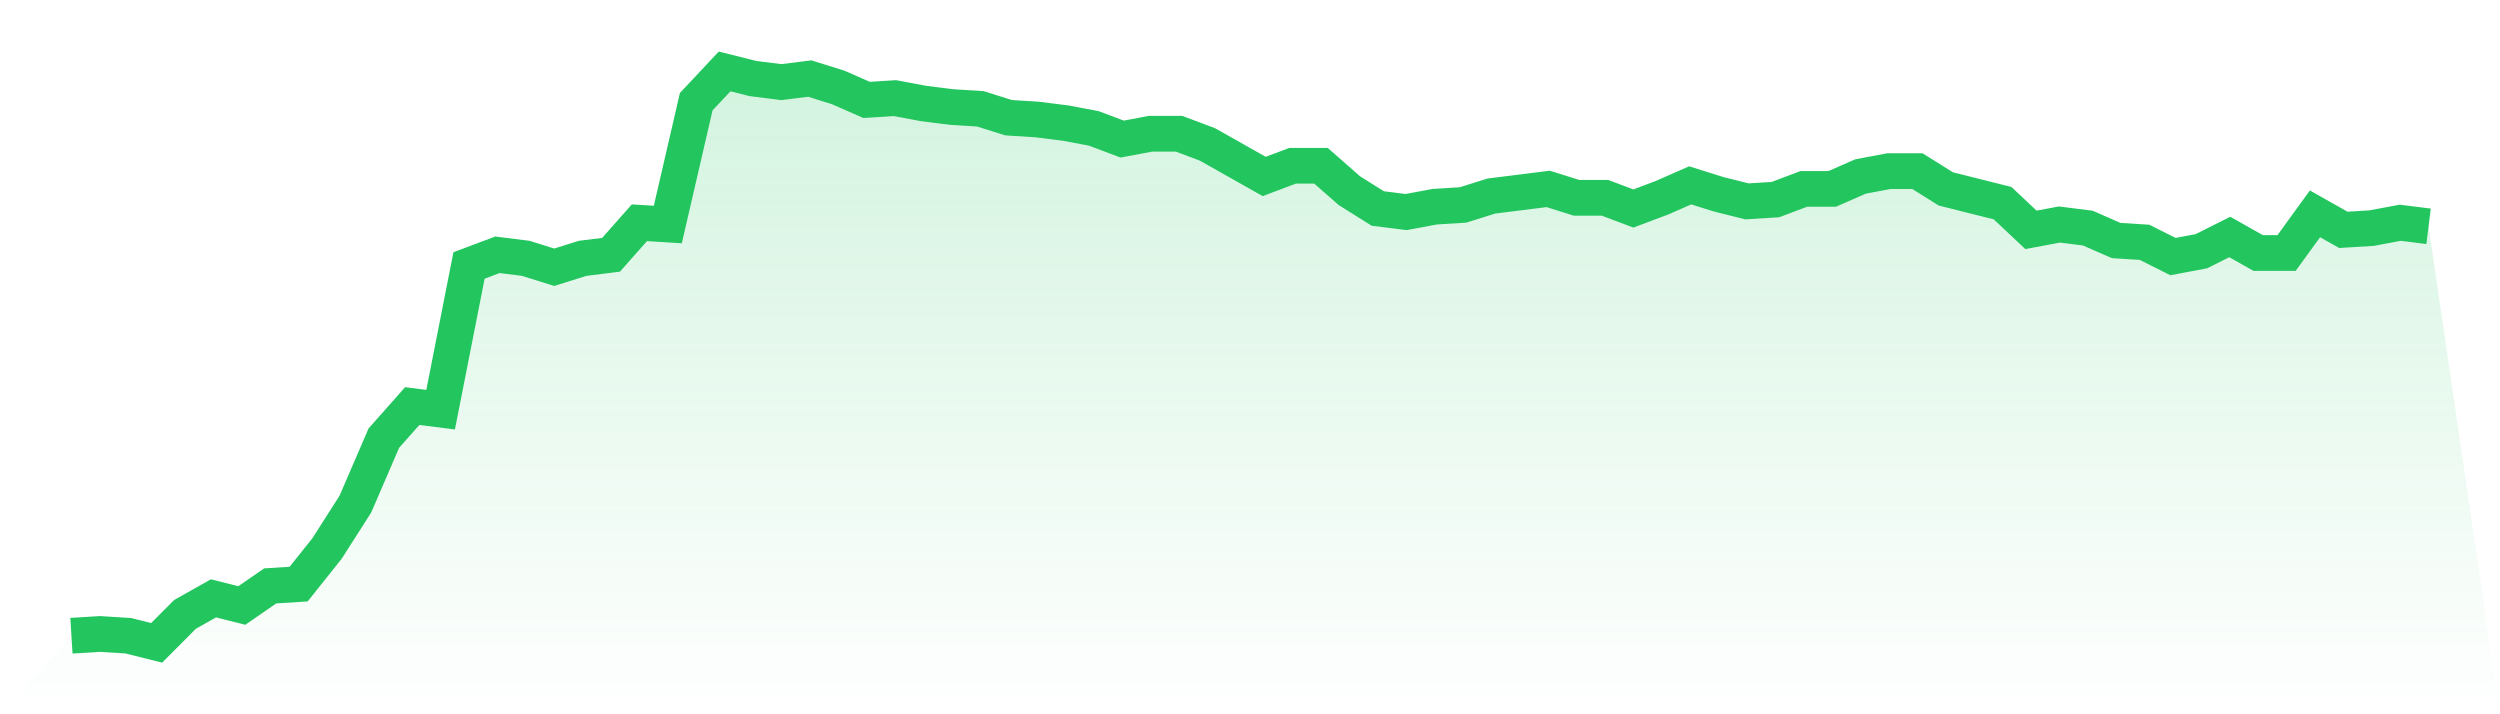<svg viewBox="0 0 140 40" xmlns="http://www.w3.org/2000/svg">
<defs>
<linearGradient id="gradient" x1="0" x2="0" y1="0" y2="1">
<stop offset="0%" stop-color="#22c55e" stop-opacity="0.2"/>
<stop offset="100%" stop-color="#22c55e" stop-opacity="0"/>
</linearGradient>
</defs>
<path d="M4,35.601 L4,35.601 L5.59,35.502 L7.181,35.601 L8.771,36 L10.361,34.405 L11.952,33.508 L13.542,33.907 L15.133,32.81 L16.723,32.71 L18.313,30.717 L19.904,28.224 L21.494,24.536 L23.084,22.741 L24.675,22.941 L26.265,14.866 L27.855,14.268 L29.446,14.467 L31.036,14.966 L32.627,14.467 L34.217,14.268 L35.807,12.474 L37.398,12.573 L38.988,5.695 L40.578,4 L42.169,4.399 L43.759,4.598 L45.349,4.399 L46.94,4.897 L48.53,5.595 L50.12,5.495 L51.711,5.794 L53.301,5.994 L54.892,6.093 L56.482,6.592 L58.072,6.692 L59.663,6.891 L61.253,7.19 L62.843,7.788 L64.434,7.489 L66.024,7.489 L67.614,8.087 L69.205,8.984 L70.795,9.882 L72.386,9.283 L73.976,9.283 L75.566,10.679 L77.157,11.676 L78.747,11.875 L80.337,11.576 L81.928,11.477 L83.518,10.978 L85.108,10.779 L86.699,10.579 L88.289,11.078 L89.88,11.078 L91.47,11.676 L93.06,11.078 L94.651,10.38 L96.241,10.879 L97.831,11.277 L99.422,11.178 L101.012,10.579 L102.602,10.579 L104.193,9.882 L105.783,9.583 L107.374,9.583 L108.964,10.579 L110.554,10.978 L112.145,11.377 L113.735,12.872 L115.325,12.573 L116.916,12.773 L118.506,13.47 L120.096,13.57 L121.687,14.368 L123.277,14.069 L124.867,13.271 L126.458,14.168 L128.048,14.168 L129.639,11.975 L131.229,12.872 L132.819,12.773 L134.41,12.474 L136,12.673 L140,40 L0,40 z" fill="url(#gradient)"/>
<path d="M4,35.601 L4,35.601 L5.59,35.502 L7.181,35.601 L8.771,36 L10.361,34.405 L11.952,33.508 L13.542,33.907 L15.133,32.81 L16.723,32.71 L18.313,30.717 L19.904,28.224 L21.494,24.536 L23.084,22.741 L24.675,22.941 L26.265,14.866 L27.855,14.268 L29.446,14.467 L31.036,14.966 L32.627,14.467 L34.217,14.268 L35.807,12.474 L37.398,12.573 L38.988,5.695 L40.578,4 L42.169,4.399 L43.759,4.598 L45.349,4.399 L46.94,4.897 L48.53,5.595 L50.12,5.495 L51.711,5.794 L53.301,5.994 L54.892,6.093 L56.482,6.592 L58.072,6.692 L59.663,6.891 L61.253,7.19 L62.843,7.788 L64.434,7.489 L66.024,7.489 L67.614,8.087 L69.205,8.984 L70.795,9.882 L72.386,9.283 L73.976,9.283 L75.566,10.679 L77.157,11.676 L78.747,11.875 L80.337,11.576 L81.928,11.477 L83.518,10.978 L85.108,10.779 L86.699,10.579 L88.289,11.078 L89.88,11.078 L91.47,11.676 L93.06,11.078 L94.651,10.38 L96.241,10.879 L97.831,11.277 L99.422,11.178 L101.012,10.579 L102.602,10.579 L104.193,9.882 L105.783,9.583 L107.374,9.583 L108.964,10.579 L110.554,10.978 L112.145,11.377 L113.735,12.872 L115.325,12.573 L116.916,12.773 L118.506,13.47 L120.096,13.57 L121.687,14.368 L123.277,14.069 L124.867,13.271 L126.458,14.168 L128.048,14.168 L129.639,11.975 L131.229,12.872 L132.819,12.773 L134.41,12.474 L136,12.673" fill="none" stroke="#22c55e" stroke-width="2"/>
</svg>